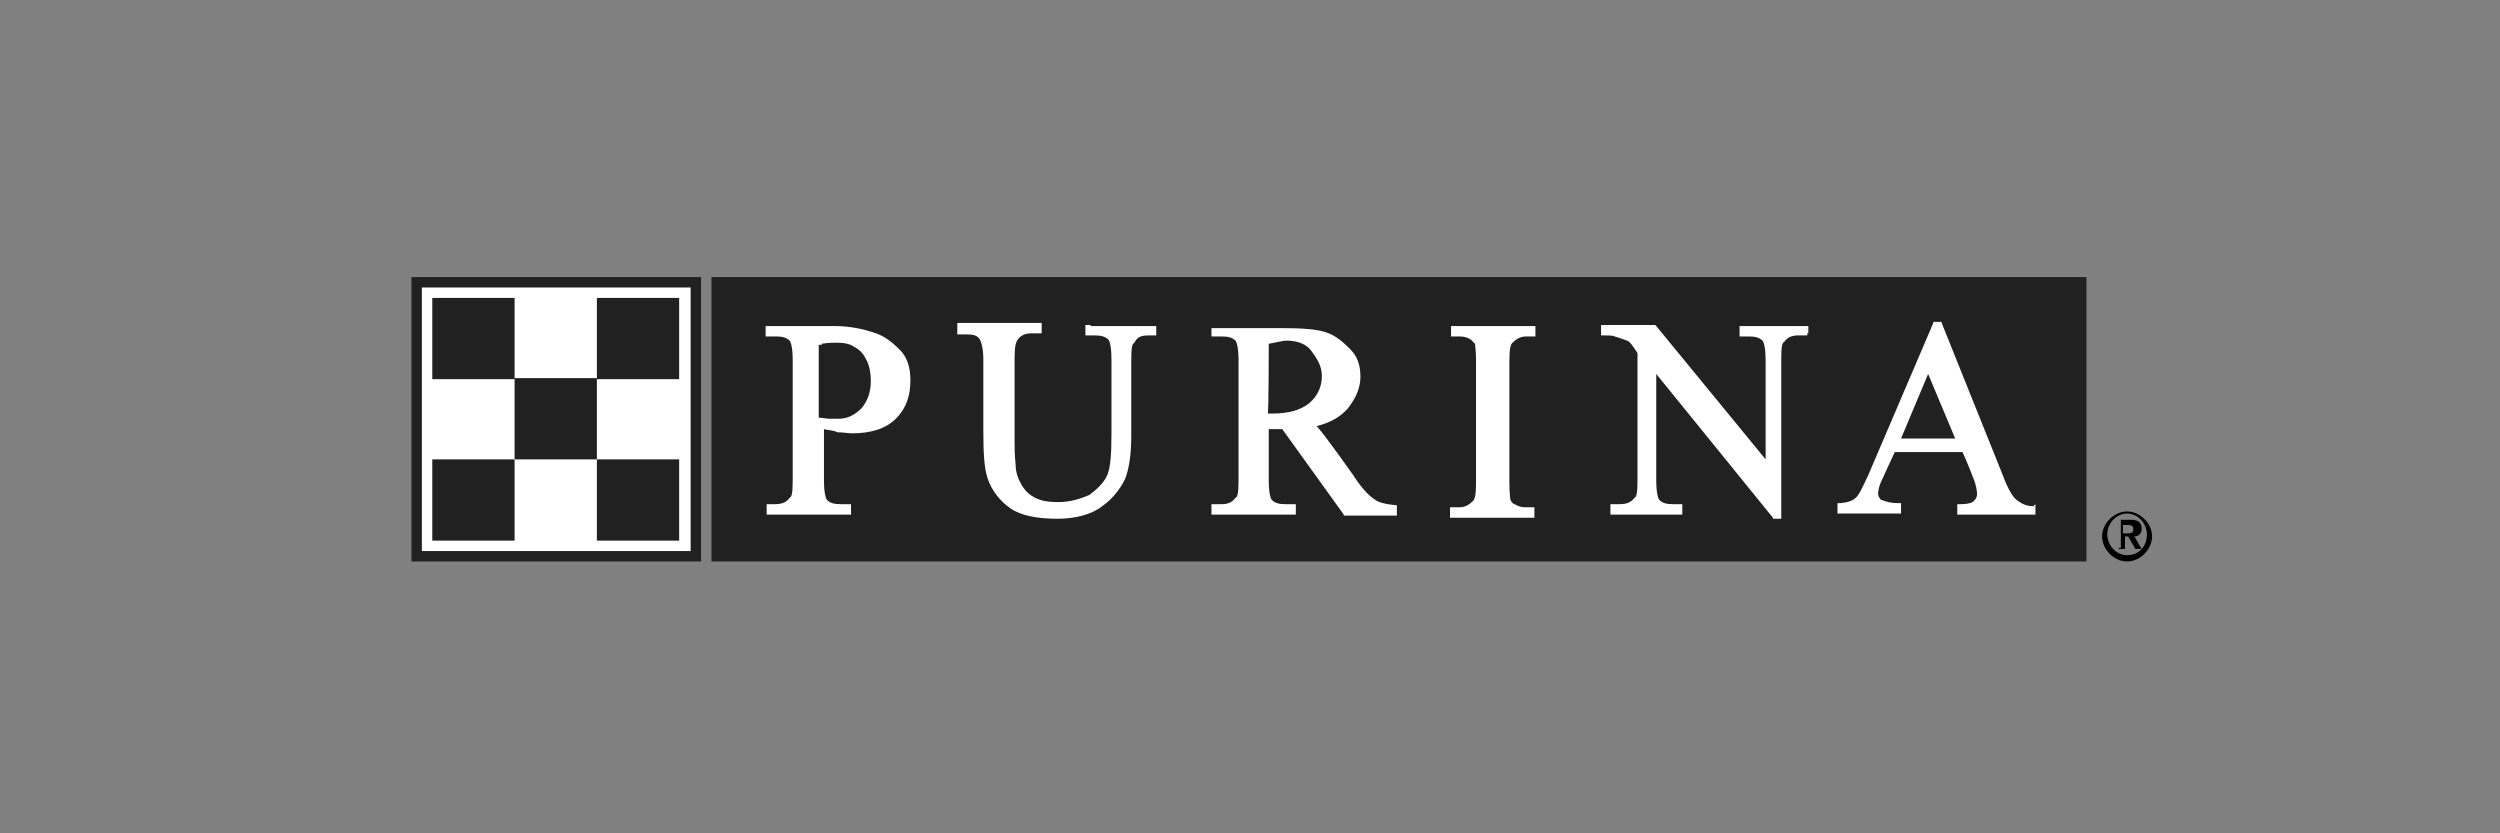 <?xml version="1.0" encoding="utf-8"?>
<!-- Generator: Adobe Illustrator 20.1.0, SVG Export Plug-In . SVG Version: 6.00 Build 0)  -->
<svg version="1.1" id="Layer_1" xmlns="http://www.w3.org/2000/svg" xmlns:xlink="http://www.w3.org/1999/xlink" x="0px" y="0px"
	 viewBox="0 0 240 80" style="enable-background:new 0 0 240 80;" xml:space="preserve">
<rect x="0" y="0" width="240" height="80" fill="#808080" stroke="none"/>
<style type="text/css">
	.st0{display:none;}
	.st1{fill:#212121;}
	.st2{fill:#FFFFFF;}
</style>
<g id="guides" class="st0">
</g>
<path d="M203.8,50.4h0.4c0.3,0,0.6,0,0.6,0.4s-0.3,0.4-0.6,0.4h-0.4V50.4z M203.4,52.7h0.6v-1.2h0.3l0.7,1.2h0.6l-0.7-1.2
	c0.4,0,0.7-0.3,0.7-0.7c0-0.6-0.3-0.9-1-0.9h-1v2.7H203.4z M204.2,53.9c1.3,0,2.4-1.2,2.4-2.4c0-1.3-1.2-2.4-2.4-2.4
	c-1.3,0-2.4,1.2-2.4,2.4C201.8,52.7,202.9,53.9,204.2,53.9 M204.2,53.3c-1,0-1.9-0.9-1.9-2s0.9-2,1.9-2c1,0,1.9,0.9,1.9,2
	C206.1,52.6,205.2,53.3,204.2,53.3"/>
<rect x="39.5" y="26.6" class="st1" width="27.8" height="27.3"/>
<rect x="40.5" y="27.6" class="st2" width="25.8" height="25.3"/>
<rect x="57.3" y="44.1" class="st1" width="7.9" height="7.8"/>
<rect x="57.3" y="28.6" class="st1" width="7.9" height="7.8"/>
<rect x="41.5" y="44.1" class="st1" width="7.9" height="7.8"/>
<rect x="41.5" y="28.6" class="st1" width="7.9" height="7.8"/>
<rect x="49.4" y="36.3" class="st1" width="7.9" height="7.8"/>
<polygon class="st1" points="200.3,53.9 68.3,53.9 68.3,26.6 200.3,26.6 "/>
<g>
	<path class="st2" d="M78.9,33c0.6-0.1,1-0.1,1.4-0.1c0.7,0,1.3,0.1,1.7,0.4c0.6,0.3,0.9,0.7,1.2,1.3c0.3,0.6,0.4,1.3,0.4,2
		c0,1-0.3,1.9-0.9,2.6c-0.6,0.6-1.3,1-2.2,1c-0.3,0-0.6,0-0.9,0c-0.3,0-0.6-0.1-1-0.1v-7H78.9z M83.8,31.9c-0.9-0.3-2.2-0.6-3.7-0.6
		h-6.3h-0.3v0.3V32v0.3h0.3h0.7c0.6,0,1,0.1,1.3,0.4c0.1,0.1,0.3,0.6,0.3,1.9v11.5c0,1.3-0.1,1.6-0.3,1.7c-0.3,0.4-0.7,0.6-1.4,0.6
		h-0.7h-0.1v0.3v0.4v0.3h0.3h7.5h0.3v-0.3v-0.4v-0.3h-0.3h-0.7c-0.6,0-1-0.1-1.3-0.4c-0.1-0.1-0.3-0.6-0.3-1.9v-4.9
		c0.4,0.1,0.9,0.1,1.3,0.3c0.6,0,1,0.1,1.4,0.1c1.7,0,3.2-0.4,4.2-1.4c1-1,1.4-2.2,1.4-3.7c0-1.2-0.3-2.2-1-2.9
		C85.5,32.7,84.8,32.2,83.8,31.9"/>
	<path class="st2" d="M104.5,31.2h-0.3v0.3v0.4v0.3h0.3h0.6c0.6,0,1,0.1,1.3,0.4c0.1,0.1,0.3,0.6,0.3,1.9v7.2c0,1.9-0.1,3.2-0.4,3.9
		s-0.9,1.3-1.7,1.9c-0.9,0.4-1.9,0.7-3,0.7c-0.9,0-1.6-0.1-2.2-0.4c-0.6-0.3-1-0.7-1.3-1.2s-0.6-1.2-0.6-2c-0.1-0.9-0.1-1.7-0.1-2.3
		v-7.8c0-1.2,0.1-1.6,0.3-1.9c0.3-0.4,0.7-0.6,1.3-0.6h0.7h0.3v-0.3v-0.4V31h-0.3h-7.5h-0.3v0.3v0.4v0.4h0.3h0.6
		c0.6,0,1,0.1,1.2,0.4c0.1,0.1,0.4,0.7,0.4,2v6.9c0,2.2,0.1,3.6,0.4,4.5c0.4,1.2,1.2,2.2,2.2,2.9c1,0.7,2.6,1,4.5,1
		c1.7,0,3.3-0.4,4.3-1.2c1-0.7,1.7-1.6,2.2-2.6c0.4-1,0.6-2.4,0.6-4.2v-7.2c0-1.3,0.1-1.6,0.3-1.7c0.3-0.6,0.7-0.7,1.4-0.7h0.6h0.1
		V32v-0.4v-0.3h-0.3h-6V31.2z"/>
	<path class="st2" d="M121.8,33c0.7-0.1,1.3-0.3,1.7-0.3c1,0,1.9,0.3,2.4,1s1,1.4,1,2.4s-0.4,1.9-1.2,2.6c-0.9,0.7-2,1-3.6,1
		c-0.1,0-0.1,0-0.3,0h-0.1C121.8,39.8,121.8,33,121.8,33z M131.9,47.9c-0.6-0.4-1.3-1.2-2-2.3c0,0-2.6-3.7-3.5-4.7
		c1.3-0.3,2.3-0.9,3-1.7c0.7-0.9,1.2-1.9,1.2-3c0-1.2-0.3-2-1-2.7s-1.4-1.3-2.3-1.6c-0.9-0.3-2.3-0.4-4.2-0.4h-6.5h-0.3v0.3V32v0.3
		h0.3h0.7c0.6,0,1,0.1,1.3,0.4c0.1,0.1,0.3,0.6,0.3,1.9v11.5c0,1.3-0.1,1.6-0.3,1.7c-0.3,0.4-0.7,0.6-1.3,0.6h-0.7h-0.3v0.3v0.4v0.3
		h0.3h7.5h0.3v-0.3v-0.4v-0.3h-0.3h-0.7c-0.6,0-1-0.1-1.3-0.4c-0.1-0.1-0.3-0.6-0.3-1.9v-4.9h0.1c0.1,0,0.3,0,0.3,0
		c0.3,0,0.6,0,0.9,0l5.9,8.2v0.1h0.1h4.7h0.3v-0.3v-0.4v-0.3H134C133.1,48.4,132.4,48.3,131.9,47.9"/>
	<path class="st2" d="M139.6,31.3h-0.3v0.3V32v0.3h0.3h0.6c0.3,0,0.7,0.1,1,0.3c0.1,0.1,0.3,0.3,0.4,0.4c0,0.1,0.1,0.6,0.1,1.7v11.5
		c0,1.3-0.1,1.7-0.3,1.9c-0.3,0.3-0.7,0.6-1.3,0.6h-0.6h-0.3V49v0.4v0.3h0.3h7.5h0.3v-0.3V49v-0.3h-0.3h-0.6c-0.3,0-0.7-0.1-1-0.3
		c-0.3-0.1-0.3-0.3-0.4-0.4c0-0.1-0.1-0.6-0.1-1.7V34.8c0-1.3,0.1-1.7,0.3-1.9c0.3-0.3,0.7-0.6,1.3-0.6h0.6h0.3V32v-0.4v-0.3h-0.3
		C147.1,31.3,139.6,31.3,139.6,31.3z"/>
	<path class="st2" d="M173.6,32v-0.4v-0.3h-0.3h-6H167v0.3V32v0.3h0.3h0.6c0.6,0,1,0.1,1.3,0.4c0.1,0.1,0.3,0.6,0.3,1.9v9.5
		L159,31.3l-0.1-0.1h-0.1H154h-0.3v0.3v0.4v0.3h0.3c0.4,0,0.9,0,1,0.1c0.4,0.1,0.9,0.3,1.2,0.4c0.3,0.1,0.6,0.6,1,1.2v12.2
		c0,1.3-0.1,1.6-0.3,1.7c-0.3,0.4-0.7,0.6-1.4,0.6h-0.6h-0.3v0.3v0.4v0.3h0.3h6.3h0.3v-0.3v-0.4v-0.3h-0.3h-0.6
		c-0.6,0-1-0.1-1.3-0.4c-0.1-0.1-0.3-0.6-0.3-1.9V35.9l11.2,13.8v0.1h0.1h0.4h0.3v-0.3v-15c0-1.3,0.1-1.6,0.3-1.7
		c0.3-0.4,0.7-0.6,1.3-0.6h0.6h0.3V32z"/>
	<path class="st2" d="M185.1,35.9l2.6,6.2h-5.2L185.1,35.9z M195.2,48.6c-0.7,0-1.2-0.3-1.6-0.6c-0.4-0.3-0.9-1.2-1.3-2.3L186.4,31
		v-0.1h-0.1h-0.6h-0.1V31l-6.2,14.5c-0.6,1.3-1,2.2-1.4,2.4c-0.1,0.1-0.4,0.3-1.3,0.4h-0.3v0.1V49v0.3h0.3h5.5h0.3V49v-0.4v-0.3
		h-0.3c-1,0-1.4-0.3-1.6-0.3c-0.1-0.1-0.3-0.3-0.3-0.6c0-0.1,0-0.6,0.4-1.4c0,0,0.9-2,1.2-2.6h6.5c0.3,0.6,1,2.4,1,2.4
		c0.3,0.7,0.4,1.3,0.4,1.7c0,0.1-0.1,0.4-0.3,0.6c-0.1,0.1-0.4,0.3-1.3,0.3h-0.3v0.3v0.4v0.3h0.3h6.9h0.3v-0.3v-0.4v-0.3L195.2,48.6
		z"/>
</g>
</svg>
